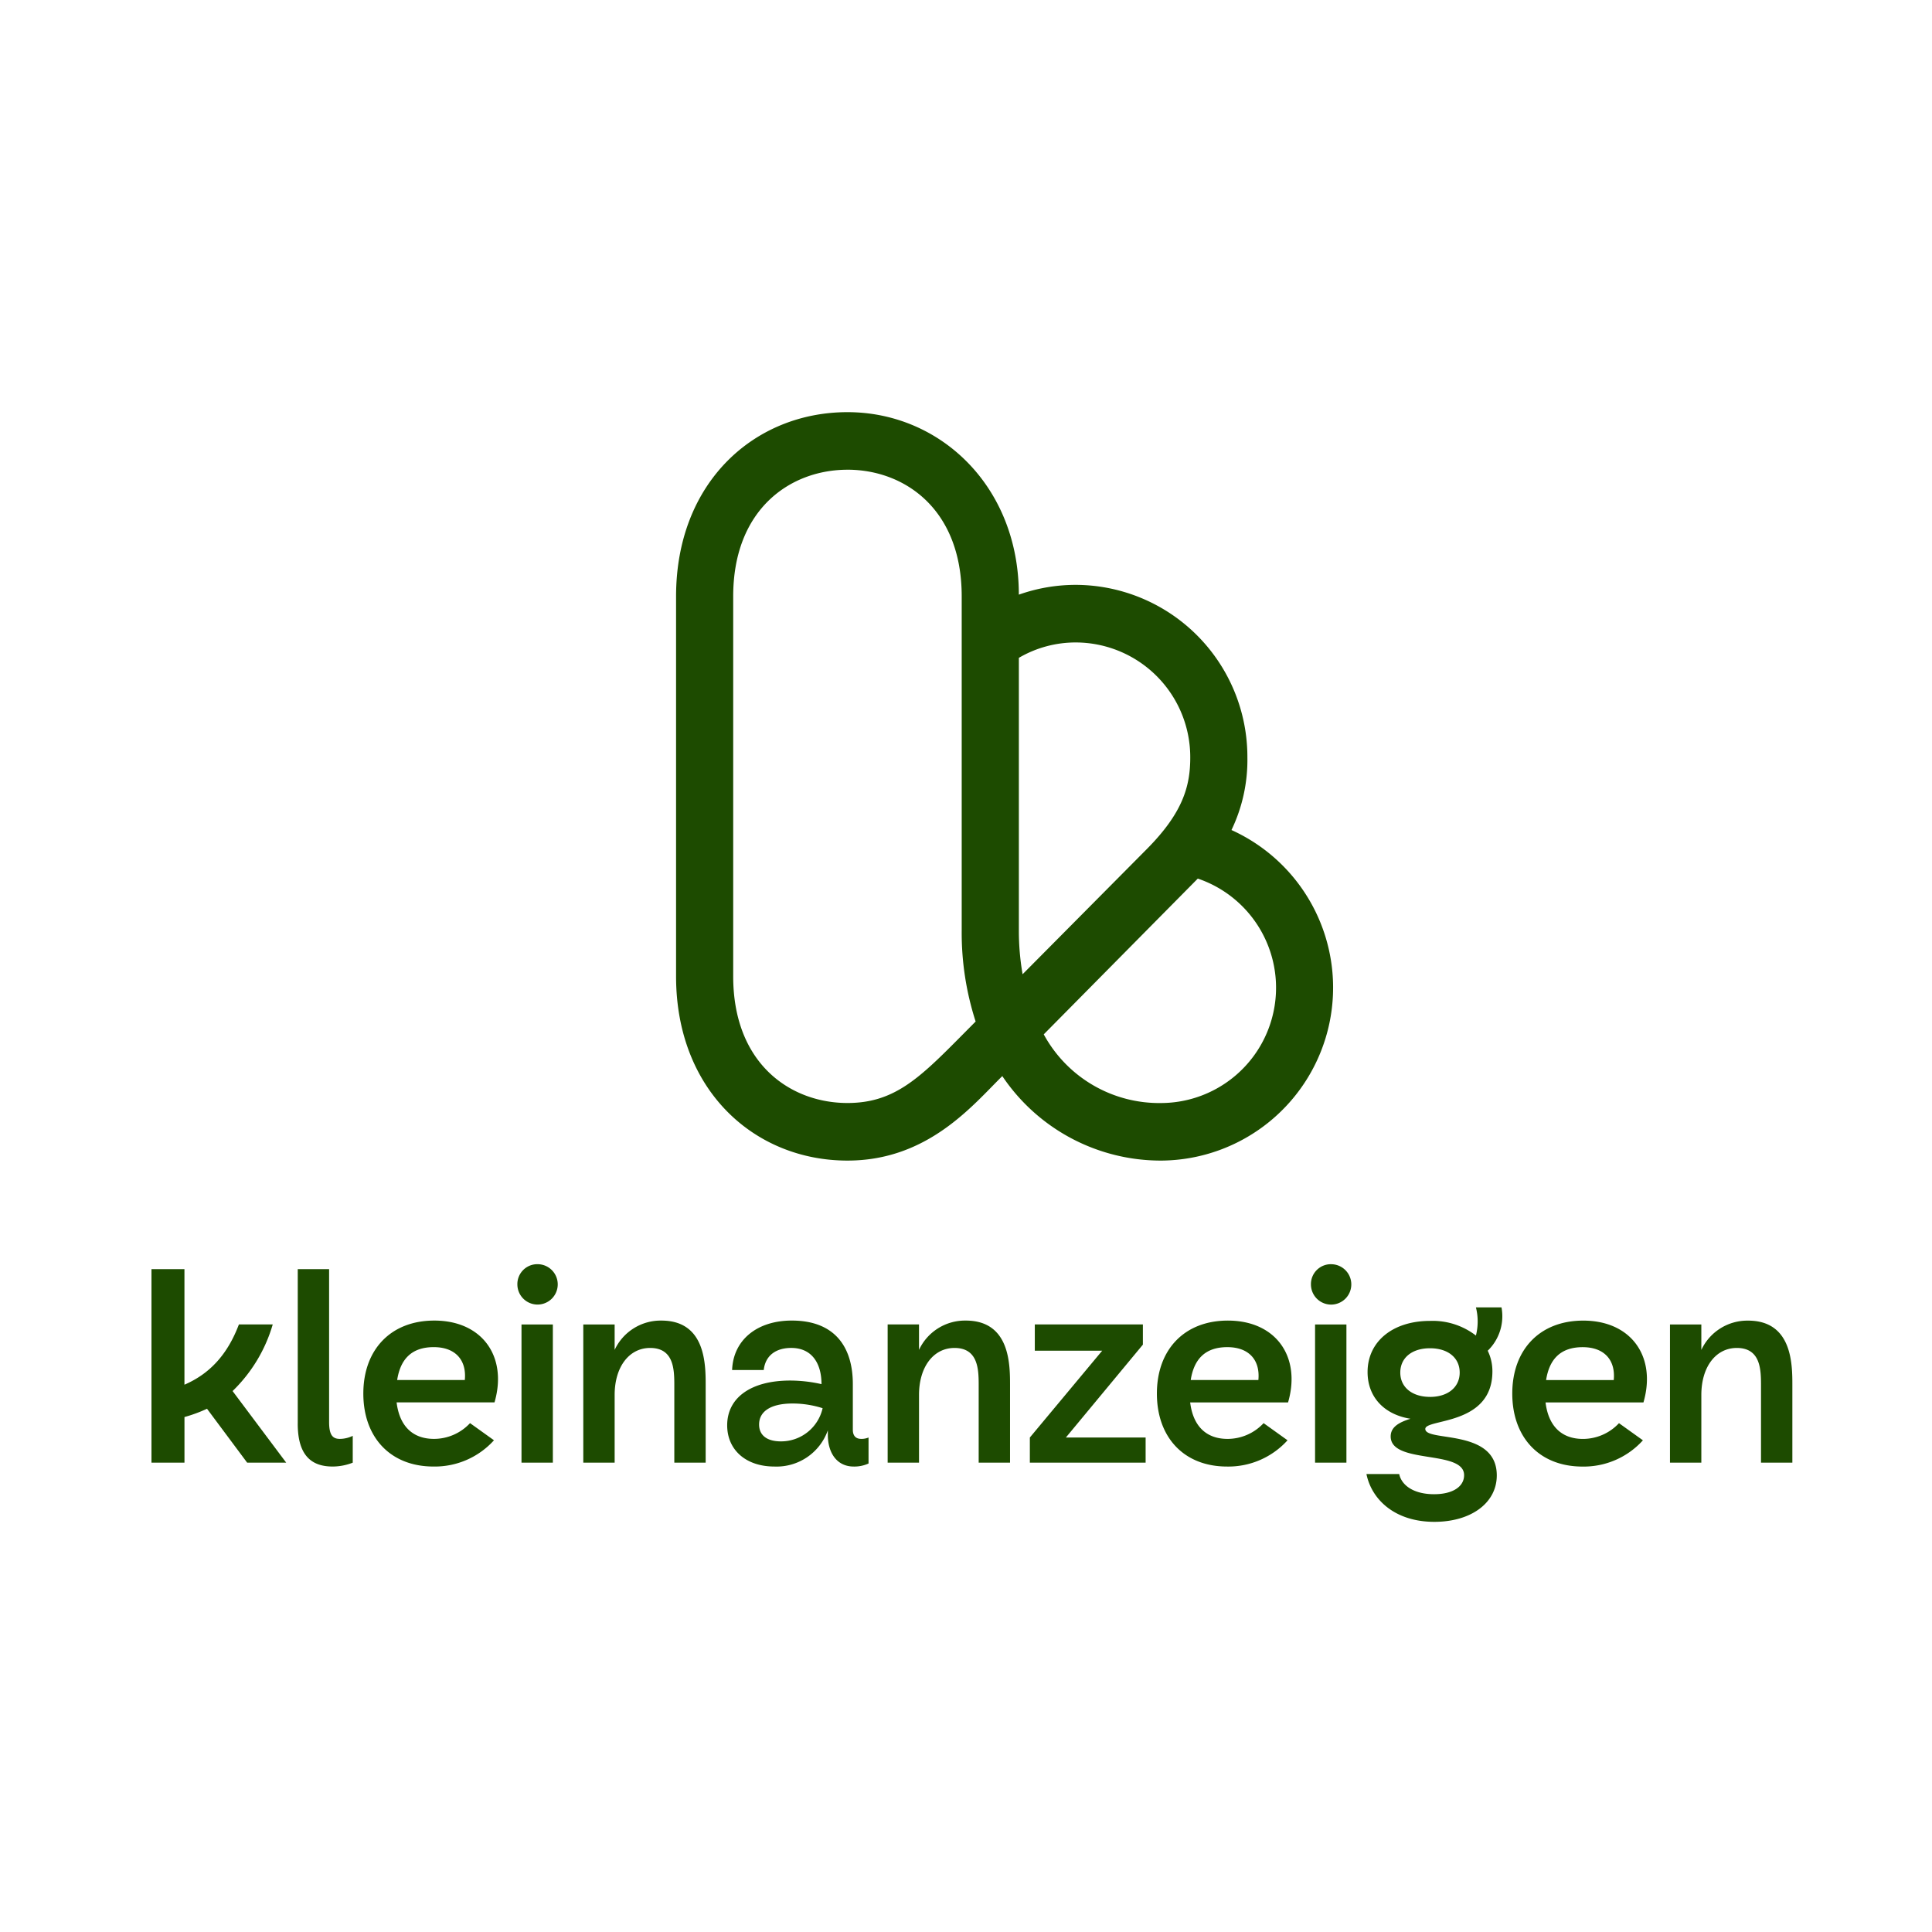 <?xml version="1.0" encoding="UTF-8"?>
<svg xmlns="http://www.w3.org/2000/svg" xmlns:xlink="http://www.w3.org/1999/xlink" width="300" height="300" viewBox="0 0 300 300">
  <defs>
    <clipPath id="b">
      <rect width="300" height="300"></rect>
    </clipPath>
  </defs>
  <g id="a" clip-path="url(#b)">
    <g transform="translate(23.517 74.043)">
      <path d="M75.893,116.446a29.656,29.656,0,0,1-24.749-13.12c-4.6,4.526-11.541,13.12-24.045,13.12C12.659,116.446.486,105.533.486,87.84v-59C.486,11.1,12.679.231,27.1.231S53.711,11.779,53.711,28.568a26.429,26.429,0,0,1,8.874-1.519A26.724,26.724,0,0,1,89.2,53.867a25.089,25.089,0,0,1-2.471,11.25,26.861,26.861,0,0,1-10.833,51.329Zm-18.315-19.6a20.4,20.4,0,0,0,18.315,10.663A17.9,17.9,0,0,0,81.5,72.658L57.578,96.847ZM27.1,9.17c-8.83,0-17.743,6.081-17.743,19.667v59c0,13.586,8.91,19.667,17.743,19.667,7.01,0,10.885-3.565,17.135-9.864l2.767-2.79a44.8,44.8,0,0,1-2.163-14.168V28.833c0-13.586-8.91-19.667-17.743-19.667ZM53.715,38.376V80.689a39.139,39.139,0,0,0,.58,6.821L73.578,68.08c5.6-5.643,6.75-9.763,6.75-14.209A17.812,17.812,0,0,0,62.585,35.992a17.46,17.46,0,0,0-8.87,2.388Z" transform="translate(80.977 -10.274)" fill="#1d4b00"></path>
      <path d="M161.462,29.335h5.124V47.276c3.971-1.717,6.7-4.722,8.456-9.358h5.253a23.528,23.528,0,0,1-6.234,10.344l8.326,11.117h-6.063L170.09,51.01a22.6,22.6,0,0,1-3.5,1.287V59.38h-5.124V29.335Zm22.717,23.993V29.335h4.869V53.071c0,2.017.555,2.619,1.665,2.619a4.672,4.672,0,0,0,2.006-.473v4.165a8.586,8.586,0,0,1-3.118.6c-3.289,0-5.424-1.717-5.424-6.652Zm10.184-4.678c0-6.824,4.27-11.332,11.016-11.332,7.514,0,11.4,5.666,9.352,12.706h-15.2c.428,3.562,2.392,5.666,5.807,5.666a7.666,7.666,0,0,0,5.595-2.447l3.715,2.661a12.382,12.382,0,0,1-9.394,4.078C198.591,59.982,194.363,55.476,194.363,48.65Zm15.757-2.1c.3-3.09-1.452-5.108-4.825-5.108s-5.166,1.8-5.679,5.108ZM221.4,28.563a3.134,3.134,0,1,1-3.118,3.134A3.089,3.089,0,0,1,221.4,28.563Zm-2.477,9.358h4.869V59.382h-4.869Zm9.595,0h4.869v3.948a7.882,7.882,0,0,1,7.259-4.55c6.876,0,6.875,6.824,6.875,10.045V59.382h-4.869V47.492c0-2.447,0-5.923-3.757-5.923-3.245,0-5.508,2.918-5.508,7.3V59.382h-4.869ZM271.66,55.69a2.864,2.864,0,0,0,1.152-.214v4.035a5.283,5.283,0,0,1-2.306.473c-2.563,0-4.015-2.061-4.015-4.937V54.36a8.44,8.44,0,0,1-8.284,5.624c-4.527,0-7.346-2.661-7.346-6.4,0-4.334,3.757-6.953,9.778-6.953a22.267,22.267,0,0,1,4.869.558c0-3.176-1.452-5.623-4.7-5.623-2.306,0-4.014,1.115-4.27,3.433h-4.911c.171-4.678,3.886-7.683,9.266-7.683,6.662,0,9.48,4.078,9.48,9.873v7.082c0,1.03.555,1.416,1.28,1.416Zm-12.47.386a6.615,6.615,0,0,0,6.491-5.151,15.289,15.289,0,0,0-4.654-.729c-3.5,0-5.21,1.287-5.21,3.261C255.817,55.175,257.1,56.076,259.19,56.076ZM275.779,37.92h4.869v3.948a7.883,7.883,0,0,1,7.26-4.55c6.875,0,6.875,6.824,6.875,10.045V59.382h-4.869V47.492c0-2.447,0-5.923-3.757-5.923-3.245,0-5.508,2.918-5.508,7.3V59.382h-4.869ZM297.86,55.476,309.091,42H298.629V37.92h16.782v3.134L303.454,55.476h12.383v3.906H297.86Zm19.727-6.824c0-6.824,4.27-11.332,11.016-11.332,7.515,0,11.4,5.666,9.352,12.706h-15.2c.428,3.562,2.392,5.666,5.807,5.666a7.667,7.667,0,0,0,5.595-2.447l3.715,2.661a12.382,12.382,0,0,1-9.394,4.078C321.814,59.984,317.587,55.477,317.587,48.652Zm15.757-2.1c.3-3.09-1.451-5.108-4.825-5.108s-5.167,1.8-5.679,5.108Zm11.281-17.984a3.134,3.134,0,1,1-3.118,3.134A3.089,3.089,0,0,1,344.624,28.565Zm-2.477,9.358h4.869V59.383h-4.869Zm7.981,23.221h5.082c.384,1.8,2.306,3.134,5.424,3.134,2.86,0,4.654-1.16,4.654-2.962,0-3.993-11.4-1.631-11.4-6.009,0-1.459,1.28-2.188,3.074-2.746-4.057-.645-6.662-3.348-6.662-7.254,0-4.722,3.886-7.941,9.693-7.941a11,11,0,0,1,7.131,2.275,8.929,8.929,0,0,0,0-4.379h3.971A7.456,7.456,0,0,1,368.958,42a7.269,7.269,0,0,1,.726,3.219c0,8.456-10.419,7.3-10.419,8.927,0,2.061,11.1-.129,11.1,7.212,0,4.292-4.014,7.212-9.693,7.212-6.108,0-9.736-3.433-10.548-7.426Zm9.864-11.976c2.776,0,4.612-1.5,4.612-3.777s-1.793-3.777-4.612-3.777-4.612,1.5-4.612,3.777S357.217,49.167,359.993,49.167Zm12.777-.515c0-6.824,4.27-11.332,11.016-11.332,7.515,0,11.4,5.666,9.352,12.706h-15.2c.428,3.562,2.392,5.666,5.808,5.666a7.668,7.668,0,0,0,5.595-2.447l3.715,2.661a12.383,12.383,0,0,1-9.394,4.078C377,59.984,372.77,55.477,372.77,48.652Zm15.756-2.1c.3-3.09-1.451-5.108-4.825-5.108s-5.167,1.8-5.679,5.108Zm8.733-8.628h4.869v3.948a7.881,7.881,0,0,1,7.259-4.55c6.875,0,6.875,6.824,6.875,10.045V59.382h-4.869V47.492c0-2.447,0-5.923-3.757-5.923-3.245,0-5.508,2.918-5.508,7.3V59.382h-4.869Z" transform="translate(-161.462 93.697)" fill="#1d4b00"></path>
    </g>
  </g>
</svg>
